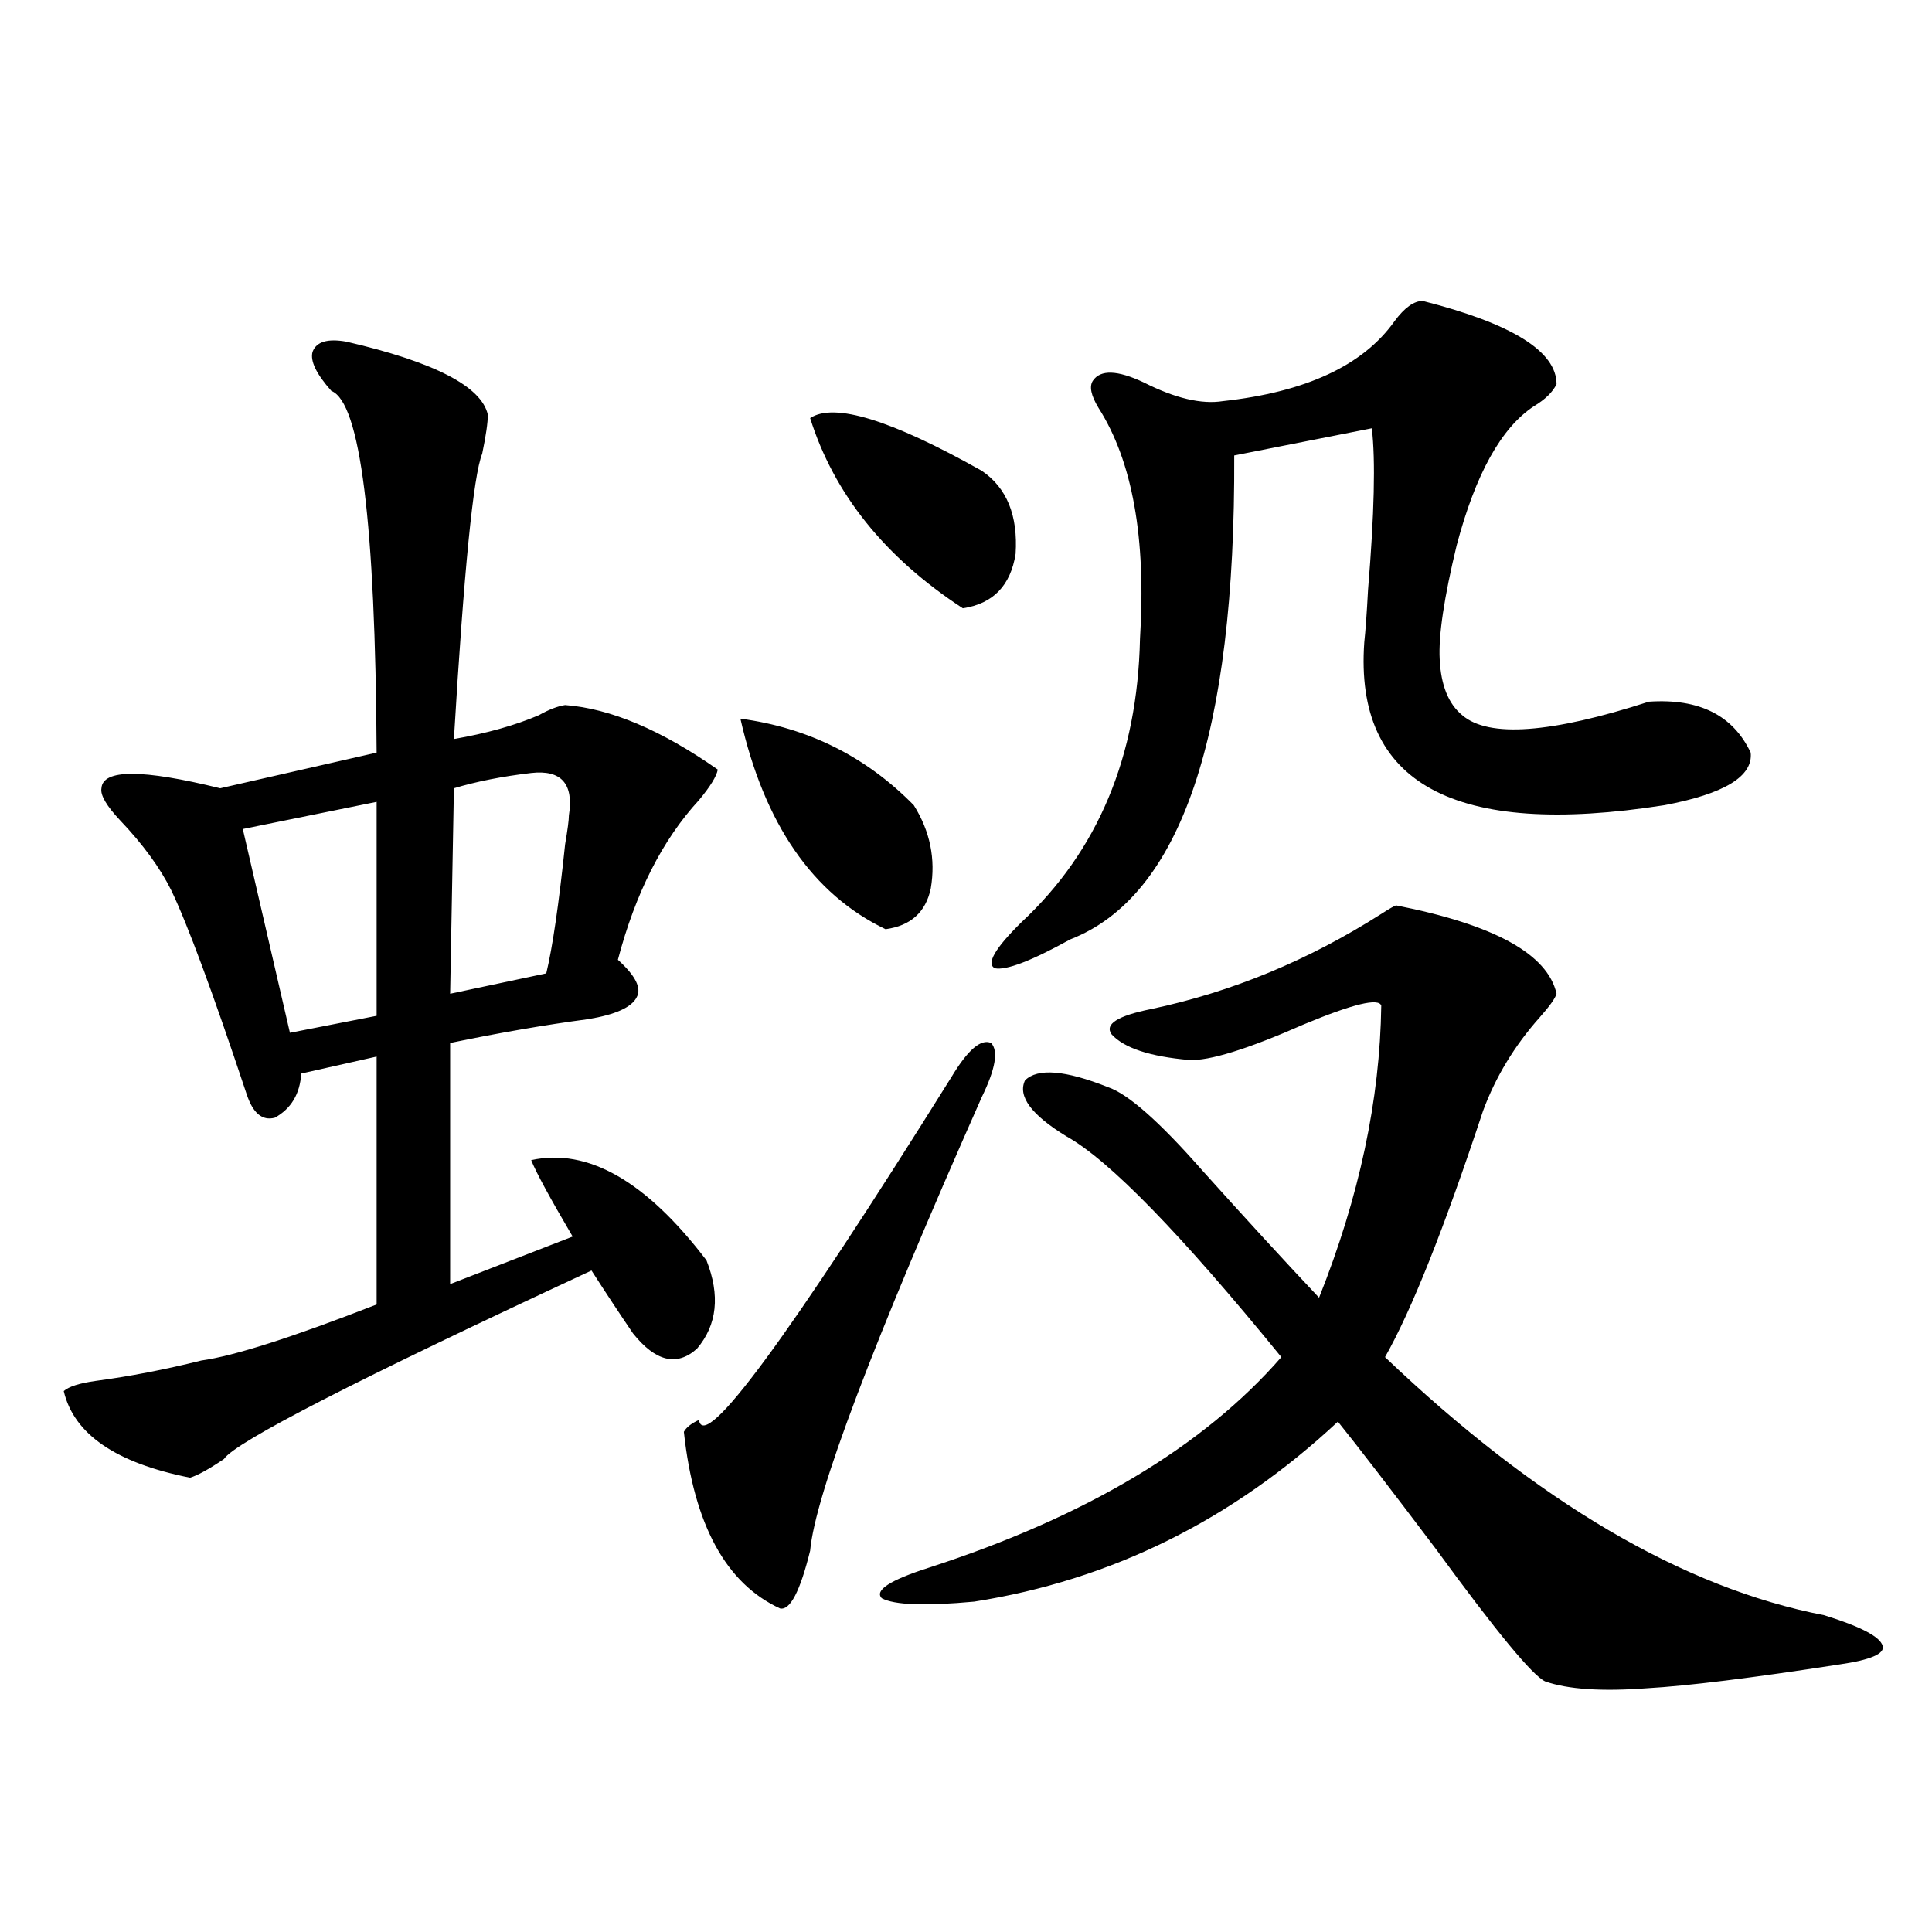 <?xml version="1.0" encoding="utf-8"?>
<!-- Generator: Adobe Illustrator 16.0.0, SVG Export Plug-In . SVG Version: 6.00 Build 0)  -->
<!DOCTYPE svg PUBLIC "-//W3C//DTD SVG 1.1//EN" "http://www.w3.org/Graphics/SVG/1.1/DTD/svg11.dtd">
<svg version="1.1" id="图层_1" xmlns="http://www.w3.org/2000/svg" xmlns:xlink="http://www.w3.org/1999/xlink" x="0px" y="0px"
	 width="1000px" height="1000px" viewBox="0 0 1000 1000" enable-background="new 0 0 1000 1000" xml:space="preserve">
<path d="M179.337,176.855c45.518,10.547,69.907,23.154,73.169,37.793c0,4.106-0.976,10.85-2.927,20.215
	c-4.558,11.138-9.436,60.356-14.634,147.656c16.905-2.925,31.539-7.031,43.901-12.305c5.198-2.925,9.756-4.683,13.658-5.273
	c23.414,1.758,49.755,12.896,79.022,33.398c-0.655,3.516-3.902,8.789-9.756,15.82c-18.871,20.518-32.85,48.052-41.95,82.617
	c9.101,8.213,12.348,14.653,9.756,19.336c-2.606,5.273-11.066,9.092-25.365,11.426c-22.118,2.939-45.853,7.031-71.218,12.305
	v124.805l63.413-24.609c-11.707-19.912-18.871-33.096-21.463-39.551c29.268-6.44,59.511,10.85,90.729,51.855
	c7.149,18.169,5.519,33.398-4.878,45.703c-10.411,9.38-21.463,6.743-33.17-7.91c-7.164-10.547-14.313-21.382-21.463-32.52
	c-120.973,56.25-184.386,88.77-190.239,97.559c-7.805,5.273-13.658,8.501-17.561,9.668c-38.383-7.607-60.166-22.549-65.364-44.824
	c2.592-2.334,8.125-4.092,16.585-5.273c17.561-2.334,35.762-5.85,54.633-10.547c16.905-2.334,47.148-12.002,90.729-29.004v-128.32
	l-39.023,8.789c-0.655,10.547-5.213,18.169-13.658,22.852c-6.509,1.758-11.387-2.334-14.634-12.305
	c-17.561-52.734-30.578-87.891-39.023-105.469c-5.854-11.714-14.634-23.73-26.341-36.035c-7.164-7.607-10.411-13.184-9.756-16.699
	c0.641-9.956,21.128-9.956,61.462,0l80.974-18.457c-0.655-118.94-8.46-181.343-23.414-187.207
	c-7.805-8.789-11.066-15.518-9.756-20.215C163.728,176.855,169.581,175.098,179.337,176.855z M194.946,415.039l-69.267,14.063
	l24.39,105.469l44.877-8.789V415.039z M274.944,400.098c-14.969,1.758-28.292,4.395-39.999,7.91l-1.951,106.348l49.755-10.547
	c3.247-13.472,6.494-35.732,9.756-66.797c1.296-7.607,1.951-12.593,1.951-14.941C297.048,405.674,290.554,398.34,274.944,400.098z
	 M492.5,557.422c8.445-14.063,15.274-19.912,20.487-17.578c3.902,4.106,2.271,13.486-4.878,28.125
	c-56.584,127.744-86.187,205.967-88.778,234.668c-5.213,21.094-10.411,31.051-15.609,29.883
	c-27.972-12.881-44.557-43.354-49.755-91.406c1.296-2.334,3.902-4.395,7.805-6.152C364.363,751.963,407.944,692.773,492.5,557.422z
	 M383.234,371.973c35.121,4.697,65.029,19.639,89.754,44.824c8.445,13.486,11.372,27.837,8.78,43.066
	c-2.606,12.305-10.411,19.336-23.414,21.094C420.627,462.803,395.582,426.465,383.234,371.973z M419.331,216.406
	c12.348-8.198,41.95,0.879,88.778,27.246c13.003,8.789,18.856,23.154,17.561,43.066c-2.606,16.411-11.707,25.791-27.316,28.125
	C458.02,288.477,431.679,255.669,419.331,216.406z M722.738,468.652c50.73,9.971,78.367,25.2,82.925,45.703
	c-0.655,2.349-3.582,6.455-8.78,12.305c-13.018,14.653-22.773,30.762-29.268,48.34c-20.167,60.947-37.072,103.423-50.73,127.441
	c78.688,75.01,154.463,119.531,227.312,133.594c18.856,5.851,28.933,11.124,30.243,15.82c1.296,4.093-6.188,7.32-22.438,9.668
	c-45.532,7.031-78.702,11.124-99.51,12.305c-23.414,1.758-40.975,0.577-52.682-3.516c-6.509-2.938-25.365-25.79-56.584-68.555
	c-23.414-31.05-40.334-53.022-50.73-65.918c-54.633,50.977-117.405,82.041-188.288,93.164c-25.365,2.335-41.31,1.758-47.804-1.758
	c-3.902-4.092,4.223-9.365,24.39-15.82c81.294-26.367,142.101-62.69,182.435-108.984c-52.041-63.857-89.113-101.953-111.217-114.258
	c-18.216-11.123-25.365-20.791-21.463-29.004c6.494-6.44,20.808-5.273,42.926,3.516c10.396,3.516,26.661,17.881,48.779,43.066
	c22.104,24.609,42.271,46.582,60.486,65.918c20.808-52.144,31.539-102.529,32.194-151.172c-1.311-4.092-14.634-0.879-39.999,9.668
	c-29.268,12.896-49.114,19.048-59.511,18.457c-20.167-1.758-33.505-6.152-39.999-13.184c-3.902-5.273,2.927-9.668,20.487-13.184
	c41.615-8.789,81.294-25.186,119.021-49.219C719.477,470.122,722.083,468.652,722.738,468.652z M736.396,155.762
	c46.173,11.729,69.267,26.079,69.267,43.066c-1.951,4.106-5.854,7.91-11.707,11.426c-16.92,11.138-30.243,35.156-39.999,72.07
	c-6.509,26.958-9.436,46.582-8.78,58.887c0.641,13.486,4.543,23.154,11.707,29.004c13.658,11.729,45.853,9.38,96.583-7.031
	c26.006-1.758,43.566,7.031,52.682,26.367c1.296,12.305-13.658,21.396-44.877,27.246c-108.625,17.002-160.331-11.123-155.118-84.375
	c0.641-5.85,1.296-14.941,1.951-27.246c3.247-39.248,3.902-67.085,1.951-83.496l-71.218,14.063
	c0.641,144.731-27.651,228.228-84.876,250.488c-20.167,11.138-33.17,16.123-39.023,14.941c-4.558-2.334,0-10.244,13.658-23.73
	c39.664-36.914,60.151-85.83,61.462-146.777c3.247-52.144-3.902-91.982-21.463-119.531c-3.902-6.44-4.878-11.123-2.927-14.063
	c3.902-5.85,12.683-5.562,26.341,0.879c16.25,8.213,29.908,11.426,40.975,9.668c42.926-4.683,72.514-18.457,88.778-41.309
	C726.961,159.277,731.839,155.762,736.396,155.762z"/>
</svg>
